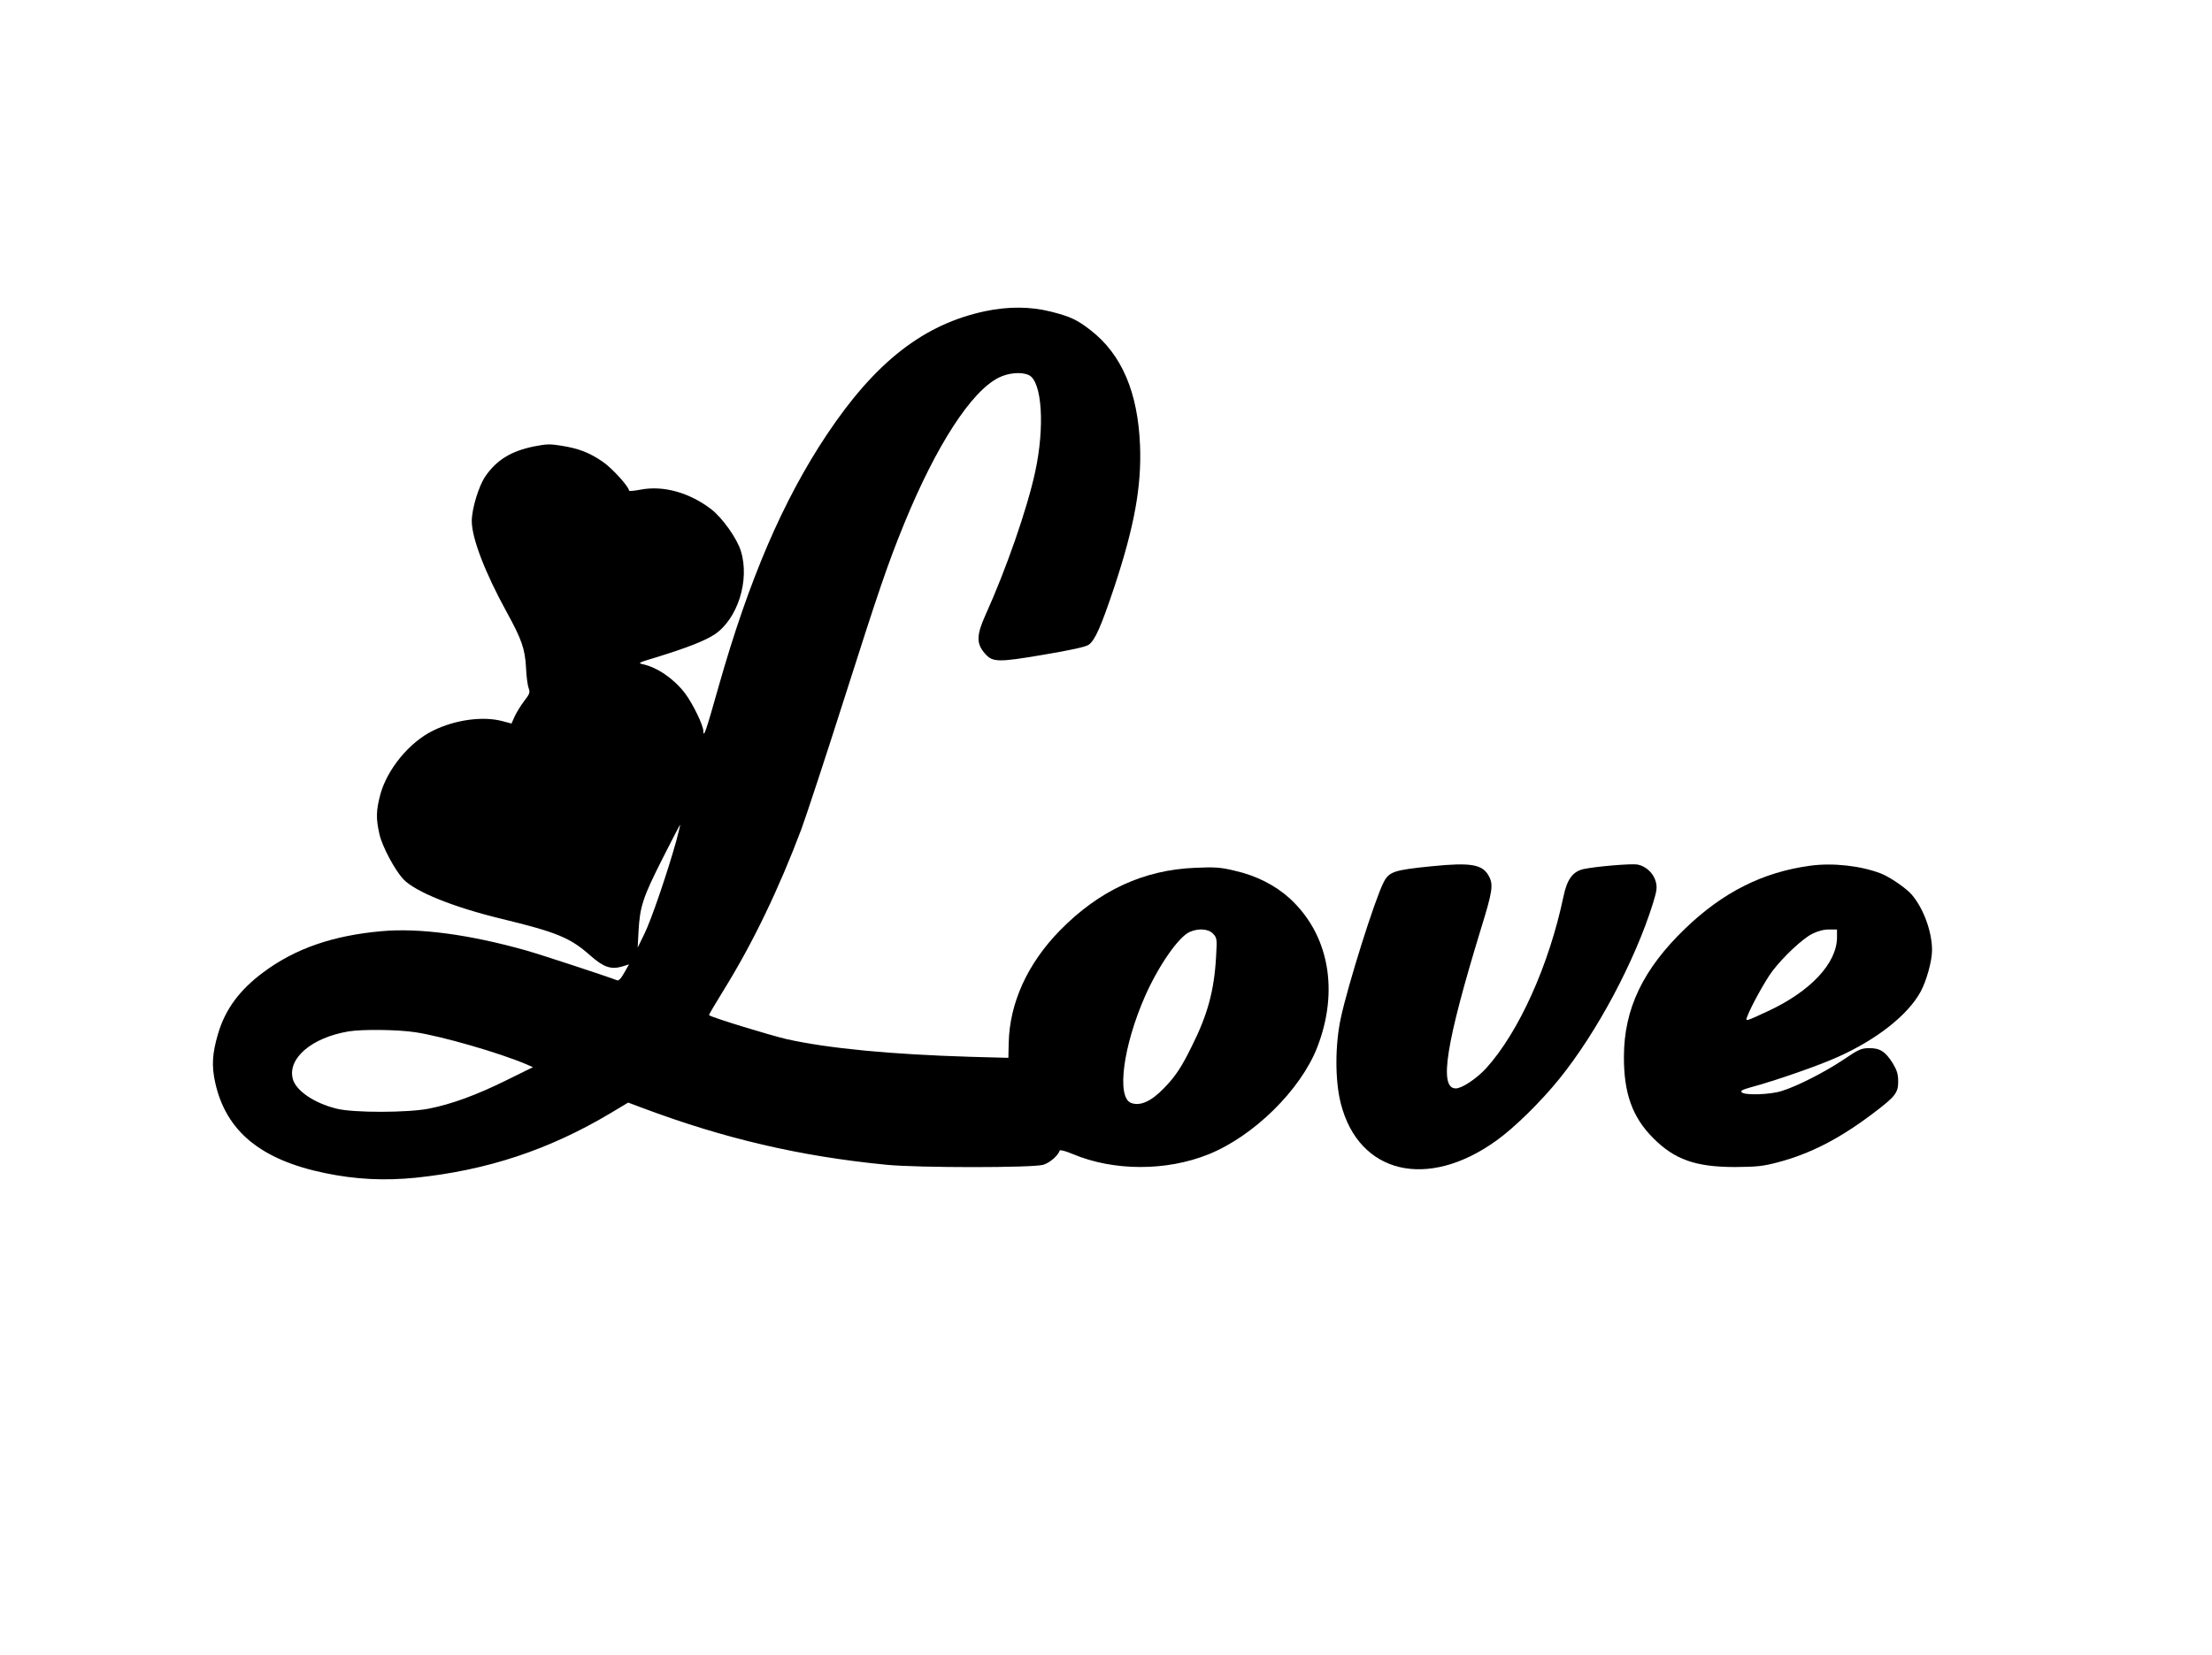 <?xml version="1.0" standalone="no"?>
<!DOCTYPE svg PUBLIC "-//W3C//DTD SVG 20010904//EN"
 "http://www.w3.org/TR/2001/REC-SVG-20010904/DTD/svg10.dtd">
<svg version="1.0" xmlns="http://www.w3.org/2000/svg"
 width="1280pt" height="958pt" viewBox="0 0 1280 958"
 preserveAspectRatio="xMidYMid meet">
<g transform="translate(0,958) scale(0.1,-0.1)"
fill="#000000" stroke="none">
<path d="M5702 7779 c-356 -75 -636 -293 -917 -714 -254 -381 -451 -839 -627
-1460 -72 -255 -87 -300 -88 -257 0 34 -61 159 -106 219 -63 83 -160 150 -243
168 -32 7 -28 9 75 40 176 54 281 95 338 132 134 89 206 314 153 484 -22 72
-107 192 -172 242 -126 96 -276 138 -407 113 -38 -7 -68 -10 -68 -6 0 22 -96
128 -149 165 -77 54 -141 79 -242 95 -66 11 -88 10 -159 -4 -133 -27 -217 -79
-282 -174 -38 -56 -78 -187 -78 -258 0 -99 77 -299 201 -525 88 -160 107 -214
113 -325 2 -49 9 -101 15 -117 9 -24 7 -33 -26 -75 -20 -26 -44 -66 -55 -89
l-18 -41 -53 14 c-113 30 -273 8 -401 -55 -137 -67 -265 -223 -305 -369 -25
-94 -26 -140 -5 -232 16 -70 90 -209 139 -260 70 -73 292 -162 570 -229 317
-77 395 -109 510 -211 77 -68 120 -83 183 -65 l42 13 -28 -49 c-19 -34 -32
-47 -42 -43 -58 23 -439 148 -527 173 -327 92 -617 131 -836 111 -280 -25
-498 -100 -682 -237 -138 -102 -221 -214 -263 -356 -34 -115 -38 -186 -17
-282 62 -282 263 -448 635 -525 178 -37 344 -45 525 -27 415 43 773 162 1130
375 l100 60 80 -30 c474 -178 913 -281 1415 -330 183 -18 848 -18 907 0 37 11
85 52 95 82 2 6 33 -2 76 -20 235 -99 540 -100 784 -2 262 105 534 373 630
619 128 329 68 655 -159 863 -84 76 -193 132 -318 160 -82 20 -114 22 -228 17
-300 -12 -556 -131 -783 -362 -188 -192 -292 -420 -297 -652 l-2 -86 -221 6
c-459 14 -817 48 -1061 102 -95 22 -439 127 -450 139 -2 2 38 70 89 152 166
269 315 579 445 924 29 79 141 419 248 755 199 625 252 781 348 1016 184 449
386 763 546 843 55 28 131 35 174 15 77 -35 94 -299 37 -561 -46 -213 -168
-564 -288 -829 -51 -114 -53 -163 -5 -219 45 -54 75 -55 340 -10 161 27 246
46 263 58 37 27 71 104 149 337 115 348 157 578 148 815 -12 309 -106 528
-284 667 -79 62 -120 81 -231 109 -118 30 -247 31 -380 3z m-1788 -3064 c-50
-180 -146 -462 -185 -540 l-39 -80 5 96 c8 142 25 194 137 416 56 111 103 201
104 200 1 -1 -9 -42 -22 -92z m3106 -540 c22 -24 23 -29 17 -132 -11 -198 -49
-336 -140 -518 -61 -124 -95 -175 -161 -243 -74 -77 -138 -106 -191 -86 -85
33 -46 329 81 618 78 176 194 344 259 372 51 22 108 18 135 -11z m-4615 -570
c155 -24 482 -118 640 -185 l39 -17 -154 -76 c-172 -85 -316 -138 -448 -164
-121 -24 -438 -25 -535 0 -130 32 -236 105 -253 173 -30 119 110 238 323 274
81 13 283 11 388 -5z"/>
<path d="M8285 4566 c-219 -22 -247 -31 -279 -94 -51 -100 -206 -592 -248
-788 -33 -156 -33 -361 1 -492 104 -407 501 -501 900 -214 105 75 257 225 364
357 219 271 438 683 542 1016 23 75 25 92 16 127 -13 48 -57 89 -106 98 -36 6
-238 -11 -310 -26 -64 -14 -97 -59 -118 -160 -83 -396 -258 -784 -447 -993
-55 -60 -140 -117 -176 -117 -99 0 -57 261 146 925 66 213 72 253 47 301 -36
71 -103 83 -332 60z"/>
<path d="M10475 4569 c-275 -37 -506 -154 -725 -365 -243 -235 -352 -463 -353
-739 -1 -213 49 -352 169 -472 124 -125 246 -168 474 -168 125 1 159 4 247 27
191 51 356 136 551 283 131 99 147 120 146 188 0 40 -8 64 -32 104 -43 67 -74
87 -137 86 -45 0 -61 -8 -150 -68 -105 -70 -262 -151 -355 -180 -65 -21 -212
-26 -231 -8 -9 9 2 15 47 28 152 41 404 129 513 179 224 101 402 242 475 376
34 63 66 178 66 240 0 106 -48 239 -116 320 -32 38 -128 104 -180 124 -116 45
-280 63 -409 45z m155 -414 c0 -150 -153 -314 -402 -429 -132 -61 -129 -60
-117 -29 23 61 105 209 145 262 64 84 173 186 229 215 32 16 67 26 98 26 l47
0 0 -45z"/>
</g>
</svg>
